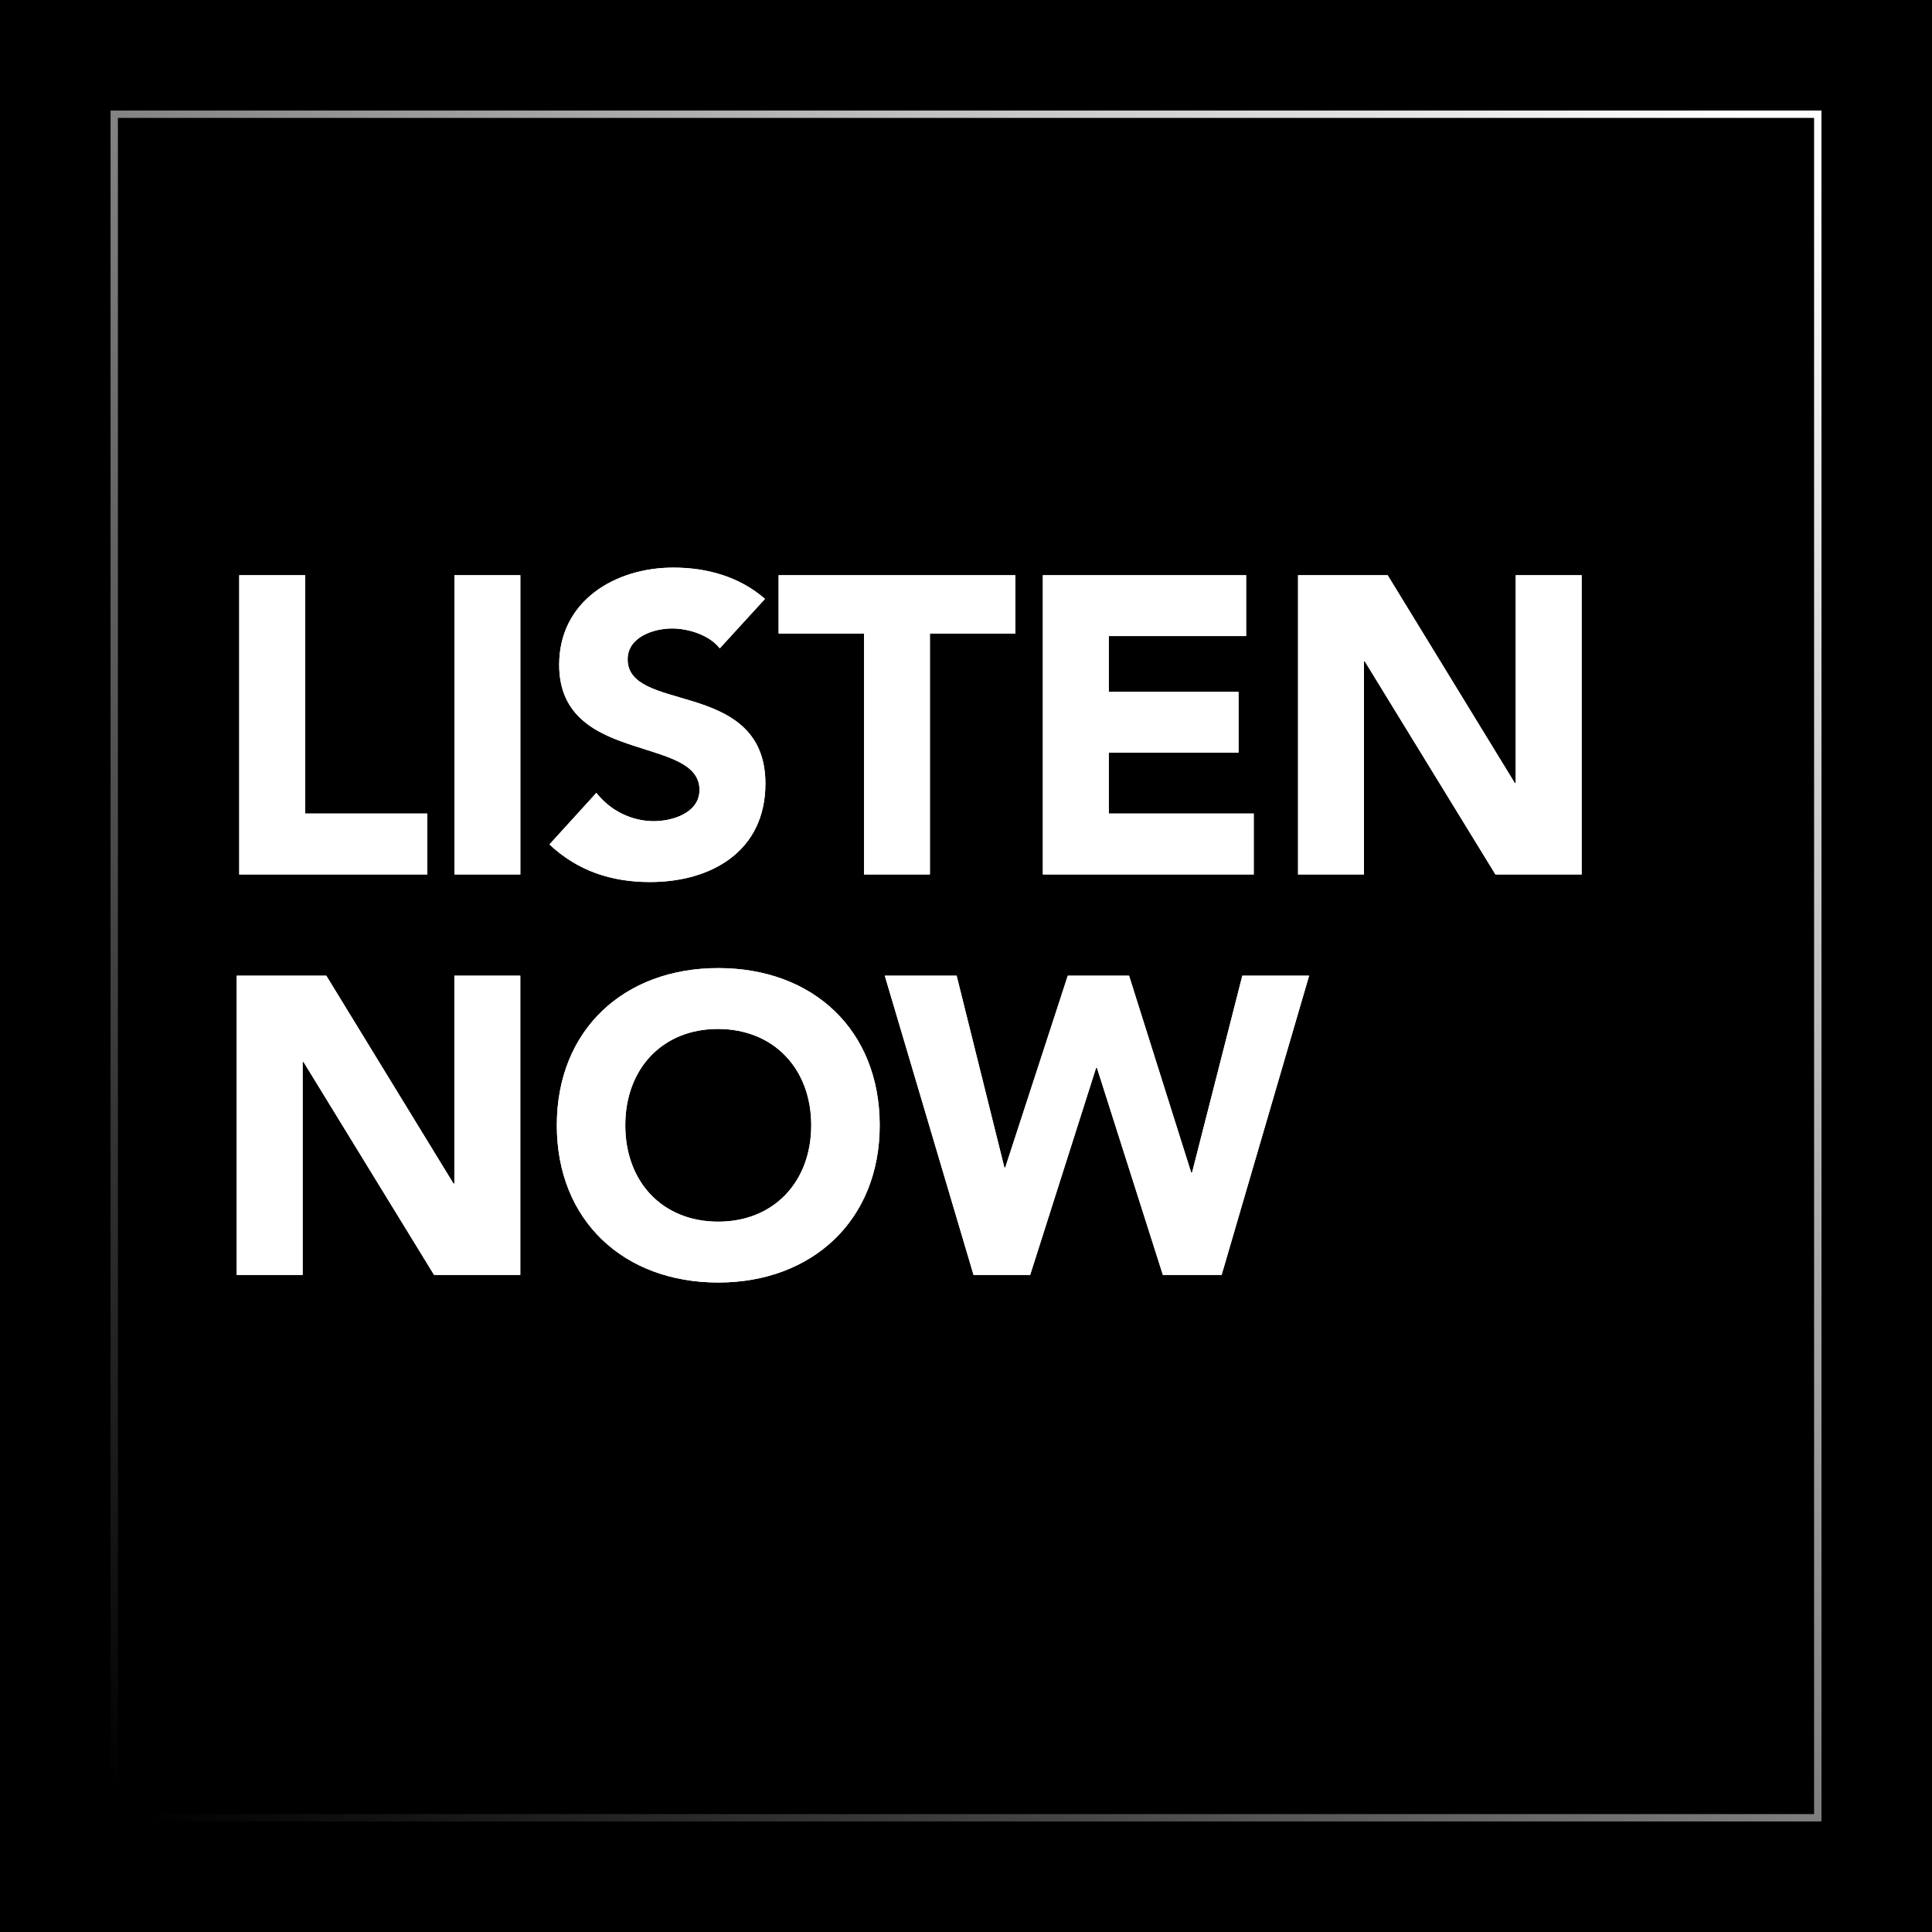 <?xml version="1.0" encoding="UTF-8"?>
<svg xmlns="http://www.w3.org/2000/svg" width="1920" height="1920" viewBox="0 0 1920 1920" fill="none">
  <rect width="1920" height="1920" fill="black"></rect>
  <g filter="url(#filter0_f_1_49)">
    <path d="M237.76 571.64H303.28V808.52H424.66V869H237.76V571.64ZM451.586 571.64H517.106V869H451.586V571.64ZM669.103 564.08C702.283 564.08 734.623 572.9 760.243 595.16L715.303 644.3C704.803 630.86 683.803 624.56 667.843 624.56C649.783 624.56 623.743 632.96 623.743 655.22C623.743 681.26 655.243 686.72 688.003 696.8C723.703 707.72 760.663 724.94 760.663 778.7C760.663 846.32 706.483 876.56 646.003 876.56C607.783 876.56 574.183 865.64 546.043 839.18L592.663 787.94C606.523 805.58 627.523 816.08 649.783 816.08C667.843 816.08 695.143 808.1 695.143 785C695.143 758.96 663.643 752.24 630.463 741.32C593.923 729.56 555.703 712.76 555.703 660.68C555.703 597.26 611.143 564.08 669.103 564.08ZM773.775 571.64H1008.98V629.6H924.135V869H858.615V629.6H773.775V571.64ZM1036.37 571.64H1238.39V632.12H1101.89V687.56H1230.83V748.04H1101.89V808.52H1245.95V869H1036.37V571.64ZM1290 571.64H1379.04L1505.46 778.28H1506.3V571.64H1571.82V869H1486.14L1356.36 657.32H1355.52V869H1290V571.64Z" fill="white"></path>
  </g>
  <g filter="url(#filter1_f_1_49)">
    <path d="M235.24 969.64H324.28L450.7 1176.28H451.54V969.64H517.06V1267H431.38L301.6 1055.32H300.76V1267H235.24V969.64ZM713.8 962.08C808.3 962.08 874.24 1023.82 874.24 1118.32C874.24 1212.82 807.04 1274.56 713.8 1274.56C620.14 1274.56 553.36 1213.24 553.36 1118.32C553.36 1023.4 620.14 962.08 713.8 962.08ZM621.4 1118.32C621.4 1174.18 657.94 1214.08 713.8 1214.08C769.24 1214.08 806.2 1174.18 806.2 1118.32C806.2 1062.46 769.24 1022.56 713.38 1022.56C658.36 1022.56 621.4 1062.04 621.4 1118.32ZM879.294 969.64H950.694L998.154 1160.32H998.994L1061.15 969.64H1122.05L1183.79 1165.36H1184.63L1234.61 969.64H1300.97L1214.03 1267H1155.65L1090.13 1061.2H1089.29L1023.77 1267H967.494L879.294 969.64Z" fill="white"></path>
  </g>
  <path d="M237.76 571.64H303.28V808.52H424.66V869H237.76V571.64ZM451.586 571.64H517.106V869H451.586V571.64ZM669.103 564.08C702.283 564.08 734.623 572.9 760.243 595.16L715.303 644.3C704.803 630.86 683.803 624.56 667.843 624.56C649.783 624.56 623.743 632.96 623.743 655.22C623.743 681.26 655.243 686.72 688.003 696.8C723.703 707.72 760.663 724.94 760.663 778.7C760.663 846.32 706.483 876.56 646.003 876.56C607.783 876.56 574.183 865.64 546.043 839.18L592.663 787.94C606.523 805.58 627.523 816.08 649.783 816.08C667.843 816.08 695.143 808.1 695.143 785C695.143 758.96 663.643 752.24 630.463 741.32C593.923 729.56 555.703 712.76 555.703 660.68C555.703 597.26 611.143 564.08 669.103 564.08ZM773.775 571.64H1008.98V629.6H924.135V869H858.615V629.6H773.775V571.64ZM1036.37 571.64H1238.39V632.12H1101.89V687.56H1230.83V748.04H1101.89V808.52H1245.95V869H1036.37V571.64ZM1290 571.64H1379.04L1505.46 778.28H1506.3V571.64H1571.82V869H1486.14L1356.36 657.32H1355.52V869H1290V571.64Z" fill="white"></path>
  <path d="M235.24 969.64H324.28L450.7 1176.28H451.54V969.64H517.06V1267H431.38L301.6 1055.32H300.76V1267H235.24V969.64ZM713.8 962.08C808.3 962.08 874.24 1023.82 874.24 1118.32C874.24 1212.82 807.04 1274.56 713.8 1274.56C620.14 1274.56 553.36 1213.24 553.36 1118.32C553.36 1023.4 620.14 962.08 713.8 962.08ZM621.4 1118.32C621.4 1174.18 657.94 1214.08 713.8 1214.08C769.24 1214.08 806.2 1174.18 806.2 1118.32C806.2 1062.46 769.24 1022.56 713.38 1022.56C658.36 1022.56 621.4 1062.04 621.4 1118.32ZM879.294 969.64H950.694L998.154 1160.32H998.994L1061.15 969.64H1122.05L1183.79 1165.36H1184.63L1234.61 969.64H1300.97L1214.03 1267H1155.65L1090.13 1061.2H1089.29L1023.77 1267H967.494L879.294 969.64Z" fill="white"></path>
  <g filter="url(#filter2_f_1_49)">
    <rect x="113.5" y="113.5" width="1693" height="1693" stroke="url(#paint0_linear_1_49)" stroke-width="7"></rect>
  </g>
  <rect x="113.5" y="113.5" width="1693" height="1693" stroke="url(#paint1_linear_1_49)" stroke-width="7"></rect>
  <defs>
    <filter id="filter0_f_1_49" x="197.76" y="524.08" width="1414.06" height="392.48" filterUnits="userSpaceOnUse" color-interpolation-filters="sRGB">
      <feFlood flood-opacity="0" result="BackgroundImageFix"></feFlood>
      <feBlend mode="normal" in="SourceGraphic" in2="BackgroundImageFix" result="shape"></feBlend>
      <feGaussianBlur stdDeviation="20" result="effect1_foregroundBlur_1_49"></feGaussianBlur>
    </filter>
    <filter id="filter1_f_1_49" x="195.24" y="922.08" width="1145.73" height="392.48" filterUnits="userSpaceOnUse" color-interpolation-filters="sRGB">
      <feFlood flood-opacity="0" result="BackgroundImageFix"></feFlood>
      <feBlend mode="normal" in="SourceGraphic" in2="BackgroundImageFix" result="shape"></feBlend>
      <feGaussianBlur stdDeviation="20" result="effect1_foregroundBlur_1_49"></feGaussianBlur>
    </filter>
    <filter id="filter2_f_1_49" x="104" y="104" width="1712" height="1712" filterUnits="userSpaceOnUse" color-interpolation-filters="sRGB">
      <feFlood flood-opacity="0" result="BackgroundImageFix"></feFlood>
      <feBlend mode="normal" in="SourceGraphic" in2="BackgroundImageFix" result="shape"></feBlend>
      <feGaussianBlur stdDeviation="3" result="effect1_foregroundBlur_1_49"></feGaussianBlur>
    </filter>
    <linearGradient id="paint0_linear_1_49" x1="1736.5" y1="110" x2="-748" y2="2689.5" gradientUnits="userSpaceOnUse">
      <stop stop-color="white"></stop>
      <stop offset="0.65"></stop>
    </linearGradient>
    <linearGradient id="paint1_linear_1_49" x1="1736.5" y1="110" x2="-748" y2="2689.5" gradientUnits="userSpaceOnUse">
      <stop stop-color="white"></stop>
      <stop offset="0.65"></stop>
    </linearGradient>
  </defs>
</svg>
